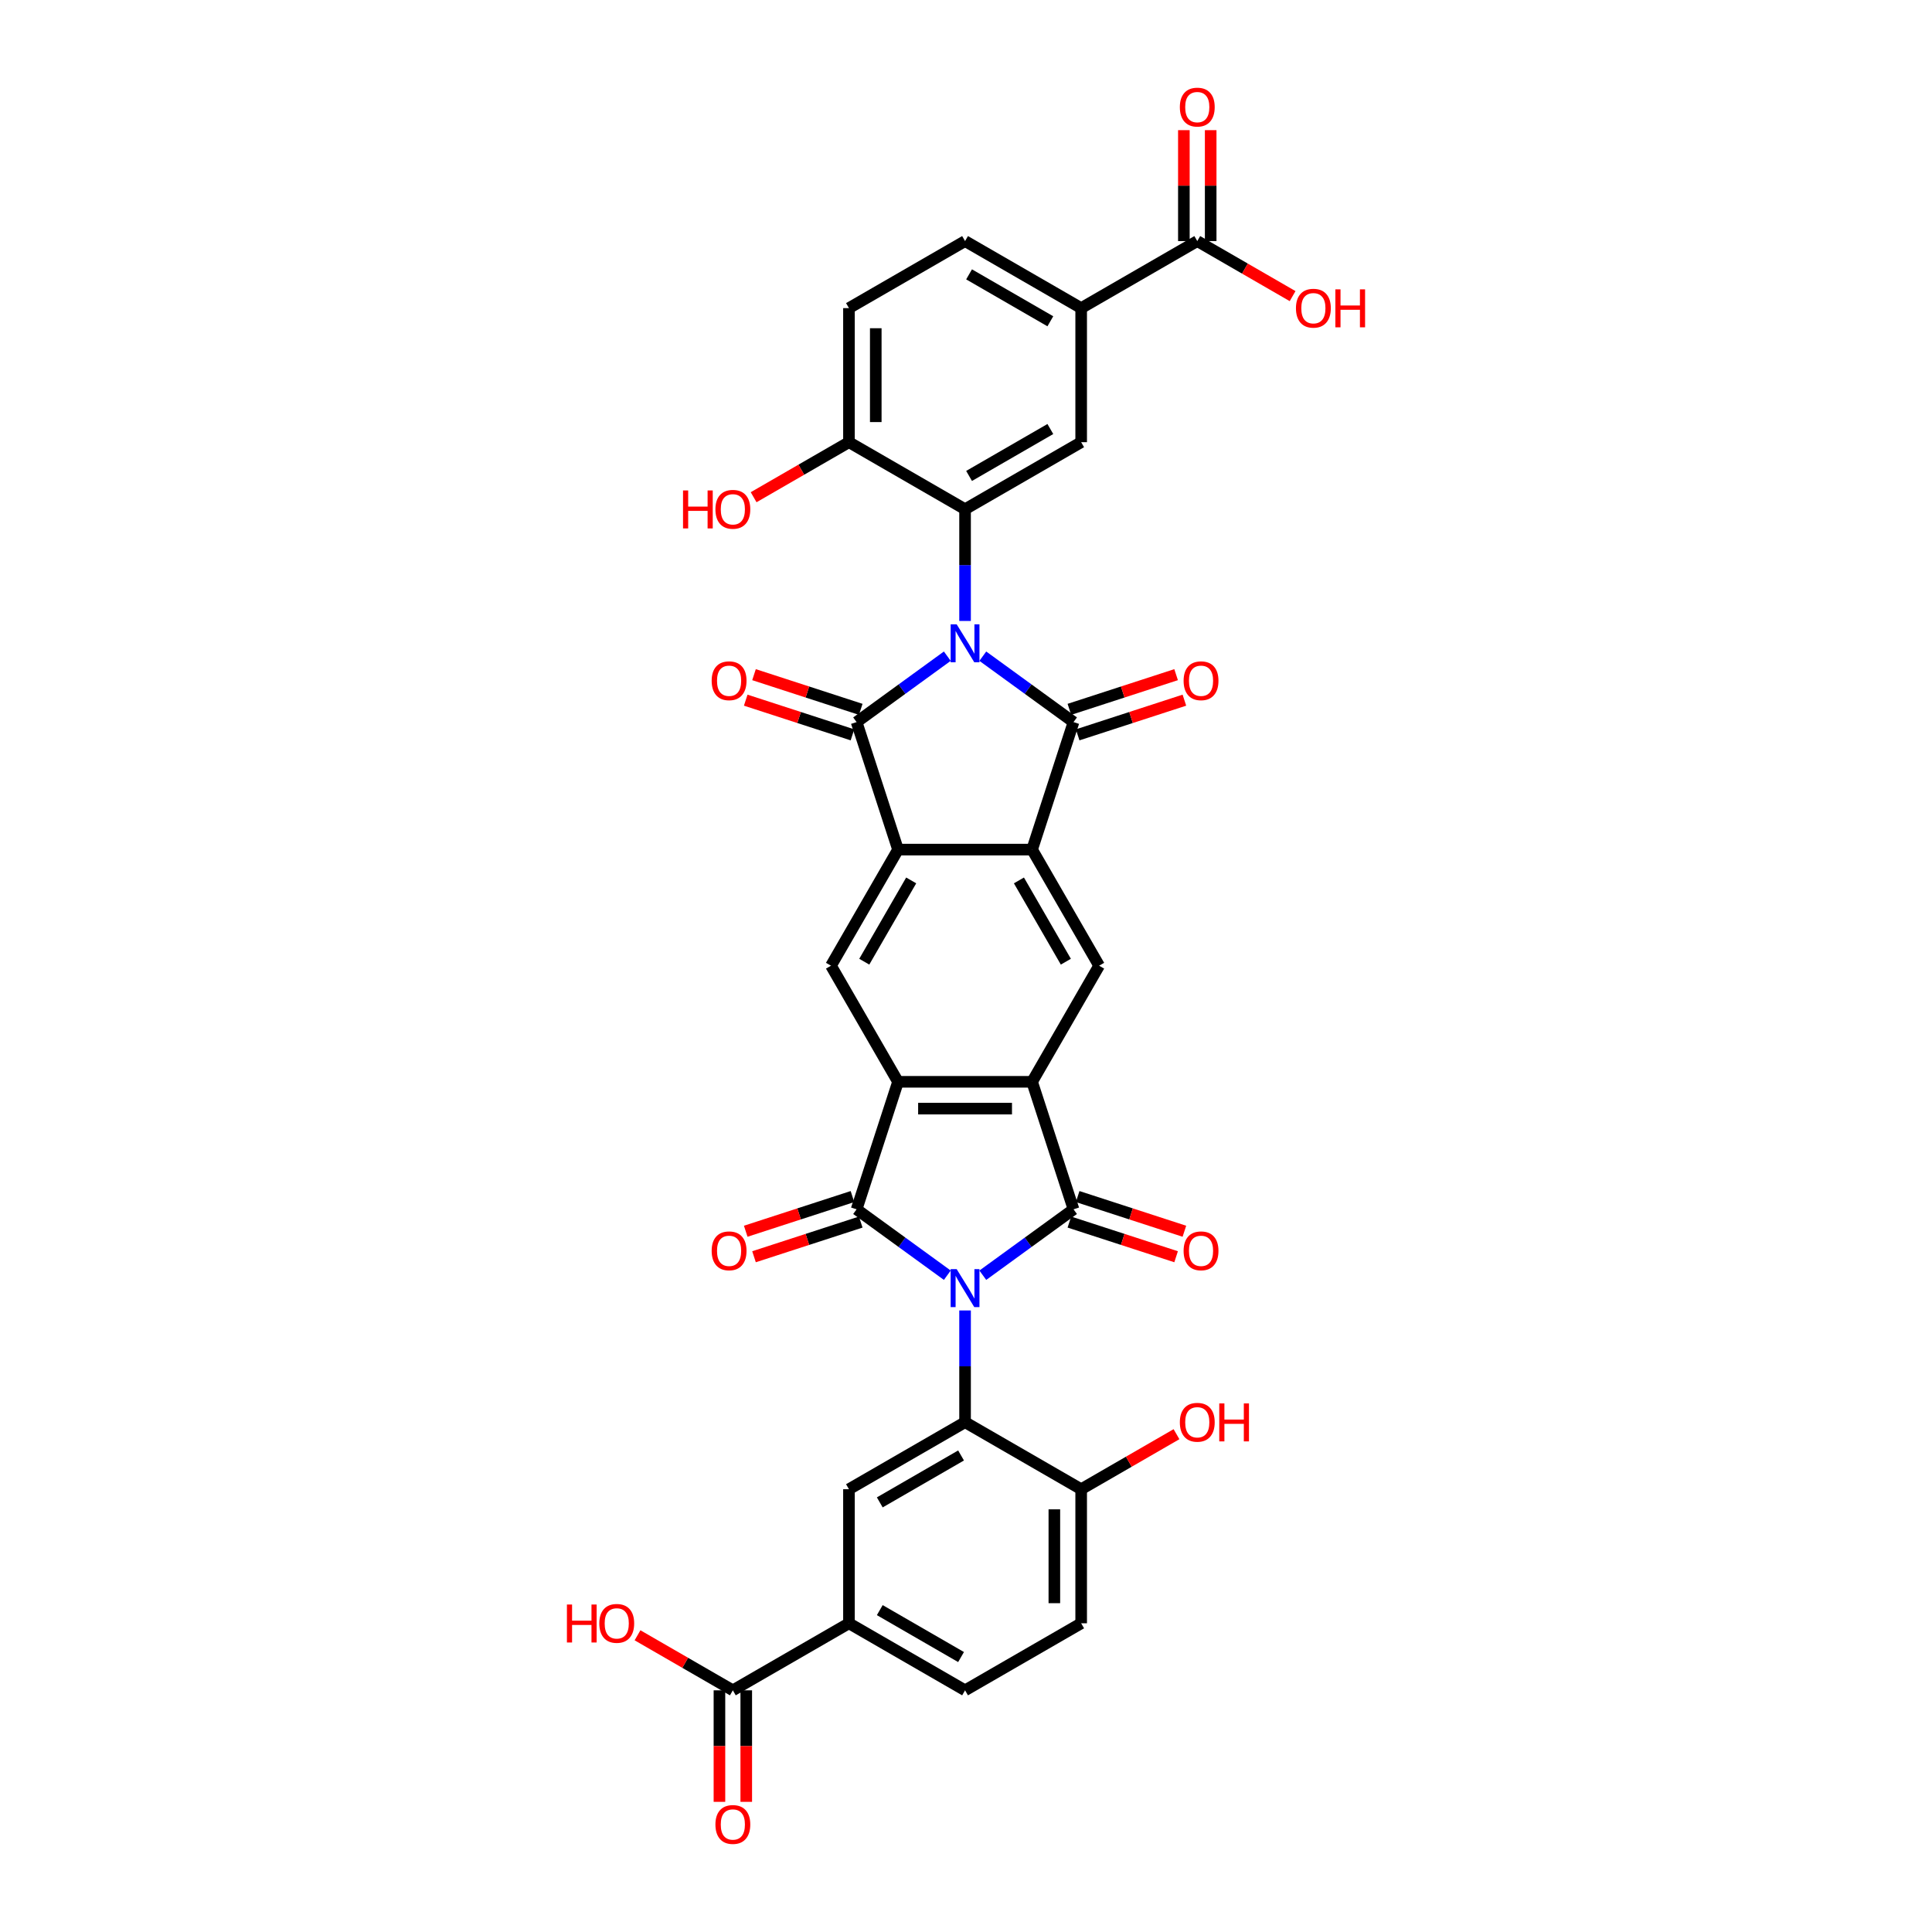 <?xml version='1.0' encoding='iso-8859-1'?>
<svg version='1.1' baseProfile='full'
              xmlns='http://www.w3.org/2000/svg'
                      xmlns:rdkit='http://www.rdkit.org/xml'
                      xmlns:xlink='http://www.w3.org/1999/xlink'
                  xml:space='preserve'
width='1000px' height='1000px' viewBox='0 0 1000 1000'>
<!-- END OF HEADER -->
<rect style='opacity:1.0;fill:#FFFFFF;stroke:none' width='1000' height='1000' x='0' y='0'> </rect>
<path class='bond-1' d='M 490.327,339.641 L 466.85,356.697' style='fill:none;fill-rule:evenodd;stroke:#0000FF;stroke-width:6px;stroke-linecap:butt;stroke-linejoin:miter;stroke-opacity:1' />
<path class='bond-1' d='M 466.85,356.697 L 443.374,373.754' style='fill:none;fill-rule:evenodd;stroke:#000000;stroke-width:6px;stroke-linecap:butt;stroke-linejoin:miter;stroke-opacity:1' />
<path class='bond-3' d='M 508.702,339.641 L 532.178,356.697' style='fill:none;fill-rule:evenodd;stroke:#0000FF;stroke-width:6px;stroke-linecap:butt;stroke-linejoin:miter;stroke-opacity:1' />
<path class='bond-3' d='M 532.178,356.697 L 555.655,373.754' style='fill:none;fill-rule:evenodd;stroke:#000000;stroke-width:6px;stroke-linecap:butt;stroke-linejoin:miter;stroke-opacity:1' />
<path class='bond-9' d='M 499.514,321.404 L 499.514,292.488' style='fill:none;fill-rule:evenodd;stroke:#0000FF;stroke-width:6px;stroke-linecap:butt;stroke-linejoin:miter;stroke-opacity:1' />
<path class='bond-9' d='M 499.514,292.488 L 499.514,263.572' style='fill:none;fill-rule:evenodd;stroke:#000000;stroke-width:6px;stroke-linecap:butt;stroke-linejoin:miter;stroke-opacity:1' />
<path class='bond-0' d='M 508.702,660.054 L 532.178,642.997' style='fill:none;fill-rule:evenodd;stroke:#0000FF;stroke-width:6px;stroke-linecap:butt;stroke-linejoin:miter;stroke-opacity:1' />
<path class='bond-0' d='M 532.178,642.997 L 555.655,625.941' style='fill:none;fill-rule:evenodd;stroke:#000000;stroke-width:6px;stroke-linecap:butt;stroke-linejoin:miter;stroke-opacity:1' />
<path class='bond-10' d='M 499.514,678.29 L 499.514,707.206' style='fill:none;fill-rule:evenodd;stroke:#0000FF;stroke-width:6px;stroke-linecap:butt;stroke-linejoin:miter;stroke-opacity:1' />
<path class='bond-10' d='M 499.514,707.206 L 499.514,736.123' style='fill:none;fill-rule:evenodd;stroke:#000000;stroke-width:6px;stroke-linecap:butt;stroke-linejoin:miter;stroke-opacity:1' />
<path class='bond-38' d='M 490.327,660.054 L 466.85,642.997' style='fill:none;fill-rule:evenodd;stroke:#0000FF;stroke-width:6px;stroke-linecap:butt;stroke-linejoin:miter;stroke-opacity:1' />
<path class='bond-38' d='M 466.85,642.997 L 443.374,625.941' style='fill:none;fill-rule:evenodd;stroke:#000000;stroke-width:6px;stroke-linecap:butt;stroke-linejoin:miter;stroke-opacity:1' />
<path class='bond-7' d='M 443.374,373.754 L 464.818,439.751' style='fill:none;fill-rule:evenodd;stroke:#000000;stroke-width:6px;stroke-linecap:butt;stroke-linejoin:miter;stroke-opacity:1' />
<path class='bond-20' d='M 445.518,367.154 L 417.898,358.18' style='fill:none;fill-rule:evenodd;stroke:#000000;stroke-width:6px;stroke-linecap:butt;stroke-linejoin:miter;stroke-opacity:1' />
<path class='bond-20' d='M 417.898,358.18 L 390.277,349.205' style='fill:none;fill-rule:evenodd;stroke:#FF0000;stroke-width:6px;stroke-linecap:butt;stroke-linejoin:miter;stroke-opacity:1' />
<path class='bond-20' d='M 441.229,380.354 L 413.609,371.379' style='fill:none;fill-rule:evenodd;stroke:#000000;stroke-width:6px;stroke-linecap:butt;stroke-linejoin:miter;stroke-opacity:1' />
<path class='bond-20' d='M 413.609,371.379 L 385.988,362.405' style='fill:none;fill-rule:evenodd;stroke:#FF0000;stroke-width:6px;stroke-linecap:butt;stroke-linejoin:miter;stroke-opacity:1' />
<path class='bond-2' d='M 443.374,625.941 L 464.818,559.944' style='fill:none;fill-rule:evenodd;stroke:#000000;stroke-width:6px;stroke-linecap:butt;stroke-linejoin:miter;stroke-opacity:1' />
<path class='bond-22' d='M 441.229,619.341 L 413.609,628.316' style='fill:none;fill-rule:evenodd;stroke:#000000;stroke-width:6px;stroke-linecap:butt;stroke-linejoin:miter;stroke-opacity:1' />
<path class='bond-22' d='M 413.609,628.316 L 385.988,637.29' style='fill:none;fill-rule:evenodd;stroke:#FF0000;stroke-width:6px;stroke-linecap:butt;stroke-linejoin:miter;stroke-opacity:1' />
<path class='bond-22' d='M 445.518,632.541 L 417.898,641.515' style='fill:none;fill-rule:evenodd;stroke:#000000;stroke-width:6px;stroke-linecap:butt;stroke-linejoin:miter;stroke-opacity:1' />
<path class='bond-22' d='M 417.898,641.515 L 390.277,650.489' style='fill:none;fill-rule:evenodd;stroke:#FF0000;stroke-width:6px;stroke-linecap:butt;stroke-linejoin:miter;stroke-opacity:1' />
<path class='bond-6' d='M 555.655,373.754 L 534.211,439.751' style='fill:none;fill-rule:evenodd;stroke:#000000;stroke-width:6px;stroke-linecap:butt;stroke-linejoin:miter;stroke-opacity:1' />
<path class='bond-19' d='M 557.799,380.354 L 585.42,371.379' style='fill:none;fill-rule:evenodd;stroke:#000000;stroke-width:6px;stroke-linecap:butt;stroke-linejoin:miter;stroke-opacity:1' />
<path class='bond-19' d='M 585.42,371.379 L 613.04,362.405' style='fill:none;fill-rule:evenodd;stroke:#FF0000;stroke-width:6px;stroke-linecap:butt;stroke-linejoin:miter;stroke-opacity:1' />
<path class='bond-19' d='M 553.51,367.154 L 581.131,358.18' style='fill:none;fill-rule:evenodd;stroke:#000000;stroke-width:6px;stroke-linecap:butt;stroke-linejoin:miter;stroke-opacity:1' />
<path class='bond-19' d='M 581.131,358.18 L 608.751,349.205' style='fill:none;fill-rule:evenodd;stroke:#FF0000;stroke-width:6px;stroke-linecap:butt;stroke-linejoin:miter;stroke-opacity:1' />
<path class='bond-4' d='M 555.655,625.941 L 534.211,559.944' style='fill:none;fill-rule:evenodd;stroke:#000000;stroke-width:6px;stroke-linecap:butt;stroke-linejoin:miter;stroke-opacity:1' />
<path class='bond-21' d='M 553.51,632.541 L 581.131,641.515' style='fill:none;fill-rule:evenodd;stroke:#000000;stroke-width:6px;stroke-linecap:butt;stroke-linejoin:miter;stroke-opacity:1' />
<path class='bond-21' d='M 581.131,641.515 L 608.751,650.489' style='fill:none;fill-rule:evenodd;stroke:#FF0000;stroke-width:6px;stroke-linecap:butt;stroke-linejoin:miter;stroke-opacity:1' />
<path class='bond-21' d='M 557.799,619.341 L 585.42,628.316' style='fill:none;fill-rule:evenodd;stroke:#000000;stroke-width:6px;stroke-linecap:butt;stroke-linejoin:miter;stroke-opacity:1' />
<path class='bond-21' d='M 585.42,628.316 L 613.04,637.29' style='fill:none;fill-rule:evenodd;stroke:#FF0000;stroke-width:6px;stroke-linecap:butt;stroke-linejoin:miter;stroke-opacity:1' />
<path class='bond-5' d='M 464.818,559.944 L 430.121,499.847' style='fill:none;fill-rule:evenodd;stroke:#000000;stroke-width:6px;stroke-linecap:butt;stroke-linejoin:miter;stroke-opacity:1' />
<path class='bond-37' d='M 464.818,559.944 L 534.211,559.944' style='fill:none;fill-rule:evenodd;stroke:#000000;stroke-width:6px;stroke-linecap:butt;stroke-linejoin:miter;stroke-opacity:1' />
<path class='bond-37' d='M 475.227,573.822 L 523.802,573.822' style='fill:none;fill-rule:evenodd;stroke:#000000;stroke-width:6px;stroke-linecap:butt;stroke-linejoin:miter;stroke-opacity:1' />
<path class='bond-11' d='M 534.211,439.751 L 568.908,499.847' style='fill:none;fill-rule:evenodd;stroke:#000000;stroke-width:6px;stroke-linecap:butt;stroke-linejoin:miter;stroke-opacity:1' />
<path class='bond-11' d='M 527.396,455.705 L 551.684,497.772' style='fill:none;fill-rule:evenodd;stroke:#000000;stroke-width:6px;stroke-linecap:butt;stroke-linejoin:miter;stroke-opacity:1' />
<path class='bond-35' d='M 534.211,439.751 L 464.818,439.751' style='fill:none;fill-rule:evenodd;stroke:#000000;stroke-width:6px;stroke-linecap:butt;stroke-linejoin:miter;stroke-opacity:1' />
<path class='bond-12' d='M 464.818,439.751 L 430.121,499.847' style='fill:none;fill-rule:evenodd;stroke:#000000;stroke-width:6px;stroke-linecap:butt;stroke-linejoin:miter;stroke-opacity:1' />
<path class='bond-12' d='M 471.632,455.705 L 447.345,497.772' style='fill:none;fill-rule:evenodd;stroke:#000000;stroke-width:6px;stroke-linecap:butt;stroke-linejoin:miter;stroke-opacity:1' />
<path class='bond-8' d='M 534.211,559.944 L 568.908,499.847' style='fill:none;fill-rule:evenodd;stroke:#000000;stroke-width:6px;stroke-linecap:butt;stroke-linejoin:miter;stroke-opacity:1' />
<path class='bond-13' d='M 499.514,263.572 L 559.611,228.875' style='fill:none;fill-rule:evenodd;stroke:#000000;stroke-width:6px;stroke-linecap:butt;stroke-linejoin:miter;stroke-opacity:1' />
<path class='bond-13' d='M 501.589,246.348 L 543.657,222.06' style='fill:none;fill-rule:evenodd;stroke:#000000;stroke-width:6px;stroke-linecap:butt;stroke-linejoin:miter;stroke-opacity:1' />
<path class='bond-23' d='M 499.514,263.572 L 439.418,228.875' style='fill:none;fill-rule:evenodd;stroke:#000000;stroke-width:6px;stroke-linecap:butt;stroke-linejoin:miter;stroke-opacity:1' />
<path class='bond-14' d='M 499.514,736.123 L 439.418,770.819' style='fill:none;fill-rule:evenodd;stroke:#000000;stroke-width:6px;stroke-linecap:butt;stroke-linejoin:miter;stroke-opacity:1' />
<path class='bond-14' d='M 497.439,753.347 L 455.372,777.634' style='fill:none;fill-rule:evenodd;stroke:#000000;stroke-width:6px;stroke-linecap:butt;stroke-linejoin:miter;stroke-opacity:1' />
<path class='bond-24' d='M 499.514,736.123 L 559.611,770.819' style='fill:none;fill-rule:evenodd;stroke:#000000;stroke-width:6px;stroke-linecap:butt;stroke-linejoin:miter;stroke-opacity:1' />
<path class='bond-15' d='M 559.611,228.875 L 559.611,159.482' style='fill:none;fill-rule:evenodd;stroke:#000000;stroke-width:6px;stroke-linecap:butt;stroke-linejoin:miter;stroke-opacity:1' />
<path class='bond-16' d='M 439.418,770.819 L 439.418,840.213' style='fill:none;fill-rule:evenodd;stroke:#000000;stroke-width:6px;stroke-linecap:butt;stroke-linejoin:miter;stroke-opacity:1' />
<path class='bond-18' d='M 559.611,159.482 L 619.707,124.785' style='fill:none;fill-rule:evenodd;stroke:#000000;stroke-width:6px;stroke-linecap:butt;stroke-linejoin:miter;stroke-opacity:1' />
<path class='bond-36' d='M 559.611,159.482 L 499.514,124.785' style='fill:none;fill-rule:evenodd;stroke:#000000;stroke-width:6px;stroke-linecap:butt;stroke-linejoin:miter;stroke-opacity:1' />
<path class='bond-36' d='M 543.657,166.297 L 501.589,142.009' style='fill:none;fill-rule:evenodd;stroke:#000000;stroke-width:6px;stroke-linecap:butt;stroke-linejoin:miter;stroke-opacity:1' />
<path class='bond-17' d='M 439.418,840.213 L 379.321,874.91' style='fill:none;fill-rule:evenodd;stroke:#000000;stroke-width:6px;stroke-linecap:butt;stroke-linejoin:miter;stroke-opacity:1' />
<path class='bond-39' d='M 439.418,840.213 L 499.514,874.91' style='fill:none;fill-rule:evenodd;stroke:#000000;stroke-width:6px;stroke-linecap:butt;stroke-linejoin:miter;stroke-opacity:1' />
<path class='bond-39' d='M 455.372,833.398 L 497.439,857.686' style='fill:none;fill-rule:evenodd;stroke:#000000;stroke-width:6px;stroke-linecap:butt;stroke-linejoin:miter;stroke-opacity:1' />
<path class='bond-25' d='M 372.382,874.91 L 372.382,903.77' style='fill:none;fill-rule:evenodd;stroke:#000000;stroke-width:6px;stroke-linecap:butt;stroke-linejoin:miter;stroke-opacity:1' />
<path class='bond-25' d='M 372.382,903.77 L 372.382,932.631' style='fill:none;fill-rule:evenodd;stroke:#FF0000;stroke-width:6px;stroke-linecap:butt;stroke-linejoin:miter;stroke-opacity:1' />
<path class='bond-25' d='M 386.261,874.91 L 386.261,903.77' style='fill:none;fill-rule:evenodd;stroke:#000000;stroke-width:6px;stroke-linecap:butt;stroke-linejoin:miter;stroke-opacity:1' />
<path class='bond-25' d='M 386.261,903.77 L 386.261,932.631' style='fill:none;fill-rule:evenodd;stroke:#FF0000;stroke-width:6px;stroke-linecap:butt;stroke-linejoin:miter;stroke-opacity:1' />
<path class='bond-31' d='M 379.321,874.91 L 354.651,860.666' style='fill:none;fill-rule:evenodd;stroke:#000000;stroke-width:6px;stroke-linecap:butt;stroke-linejoin:miter;stroke-opacity:1' />
<path class='bond-31' d='M 354.651,860.666 L 329.981,846.423' style='fill:none;fill-rule:evenodd;stroke:#FF0000;stroke-width:6px;stroke-linecap:butt;stroke-linejoin:miter;stroke-opacity:1' />
<path class='bond-26' d='M 626.647,124.785 L 626.647,96.077' style='fill:none;fill-rule:evenodd;stroke:#000000;stroke-width:6px;stroke-linecap:butt;stroke-linejoin:miter;stroke-opacity:1' />
<path class='bond-26' d='M 626.647,96.077 L 626.647,67.369' style='fill:none;fill-rule:evenodd;stroke:#FF0000;stroke-width:6px;stroke-linecap:butt;stroke-linejoin:miter;stroke-opacity:1' />
<path class='bond-26' d='M 612.768,124.785 L 612.768,96.077' style='fill:none;fill-rule:evenodd;stroke:#000000;stroke-width:6px;stroke-linecap:butt;stroke-linejoin:miter;stroke-opacity:1' />
<path class='bond-26' d='M 612.768,96.077 L 612.768,67.369' style='fill:none;fill-rule:evenodd;stroke:#FF0000;stroke-width:6px;stroke-linecap:butt;stroke-linejoin:miter;stroke-opacity:1' />
<path class='bond-32' d='M 619.707,124.785 L 644.377,139.028' style='fill:none;fill-rule:evenodd;stroke:#000000;stroke-width:6px;stroke-linecap:butt;stroke-linejoin:miter;stroke-opacity:1' />
<path class='bond-32' d='M 644.377,139.028 L 669.048,153.272' style='fill:none;fill-rule:evenodd;stroke:#FF0000;stroke-width:6px;stroke-linecap:butt;stroke-linejoin:miter;stroke-opacity:1' />
<path class='bond-30' d='M 439.418,228.875 L 439.418,159.482' style='fill:none;fill-rule:evenodd;stroke:#000000;stroke-width:6px;stroke-linecap:butt;stroke-linejoin:miter;stroke-opacity:1' />
<path class='bond-30' d='M 453.296,218.466 L 453.296,169.891' style='fill:none;fill-rule:evenodd;stroke:#000000;stroke-width:6px;stroke-linecap:butt;stroke-linejoin:miter;stroke-opacity:1' />
<path class='bond-34' d='M 439.418,228.875 L 414.748,243.119' style='fill:none;fill-rule:evenodd;stroke:#000000;stroke-width:6px;stroke-linecap:butt;stroke-linejoin:miter;stroke-opacity:1' />
<path class='bond-34' d='M 414.748,243.119 L 390.077,257.362' style='fill:none;fill-rule:evenodd;stroke:#FF0000;stroke-width:6px;stroke-linecap:butt;stroke-linejoin:miter;stroke-opacity:1' />
<path class='bond-29' d='M 559.611,770.819 L 559.611,840.213' style='fill:none;fill-rule:evenodd;stroke:#000000;stroke-width:6px;stroke-linecap:butt;stroke-linejoin:miter;stroke-opacity:1' />
<path class='bond-29' d='M 545.732,781.228 L 545.732,829.804' style='fill:none;fill-rule:evenodd;stroke:#000000;stroke-width:6px;stroke-linecap:butt;stroke-linejoin:miter;stroke-opacity:1' />
<path class='bond-33' d='M 559.611,770.819 L 584.281,756.576' style='fill:none;fill-rule:evenodd;stroke:#000000;stroke-width:6px;stroke-linecap:butt;stroke-linejoin:miter;stroke-opacity:1' />
<path class='bond-33' d='M 584.281,756.576 L 608.951,742.333' style='fill:none;fill-rule:evenodd;stroke:#FF0000;stroke-width:6px;stroke-linecap:butt;stroke-linejoin:miter;stroke-opacity:1' />
<path class='bond-27' d='M 499.514,874.91 L 559.611,840.213' style='fill:none;fill-rule:evenodd;stroke:#000000;stroke-width:6px;stroke-linecap:butt;stroke-linejoin:miter;stroke-opacity:1' />
<path class='bond-28' d='M 499.514,124.785 L 439.418,159.482' style='fill:none;fill-rule:evenodd;stroke:#000000;stroke-width:6px;stroke-linecap:butt;stroke-linejoin:miter;stroke-opacity:1' />
<path  class='atom-0' d='M 495.17 323.139
L 501.61 333.548
Q 502.248 334.575, 503.275 336.435
Q 504.302 338.295, 504.358 338.406
L 504.358 323.139
L 506.967 323.139
L 506.967 342.791
L 504.275 342.791
L 497.363 331.411
Q 496.558 330.079, 495.698 328.552
Q 494.865 327.025, 494.615 326.553
L 494.615 342.791
L 492.061 342.791
L 492.061 323.139
L 495.17 323.139
' fill='#0000FF'/>
<path  class='atom-1' d='M 495.17 656.903
L 501.61 667.312
Q 502.248 668.339, 503.275 670.199
Q 504.302 672.059, 504.358 672.17
L 504.358 656.903
L 506.967 656.903
L 506.967 676.555
L 504.275 676.555
L 497.363 665.175
Q 496.558 663.843, 495.698 662.316
Q 494.865 660.789, 494.615 660.317
L 494.615 676.555
L 492.061 676.555
L 492.061 656.903
L 495.17 656.903
' fill='#0000FF'/>
<path  class='atom-20' d='M 612.631 352.366
Q 612.631 347.647, 614.962 345.01
Q 617.294 342.373, 621.652 342.373
Q 626.01 342.373, 628.341 345.01
Q 630.673 347.647, 630.673 352.366
Q 630.673 357.14, 628.314 359.86
Q 625.954 362.553, 621.652 362.553
Q 617.322 362.553, 614.962 359.86
Q 612.631 357.168, 612.631 352.366
M 621.652 360.332
Q 624.65 360.332, 626.259 358.333
Q 627.897 356.307, 627.897 352.366
Q 627.897 348.507, 626.259 346.564
Q 624.65 344.594, 621.652 344.594
Q 618.654 344.594, 617.016 346.537
Q 615.406 348.48, 615.406 352.366
Q 615.406 356.335, 617.016 358.333
Q 618.654 360.332, 621.652 360.332
' fill='#FF0000'/>
<path  class='atom-21' d='M 368.356 352.366
Q 368.356 347.647, 370.687 345.01
Q 373.019 342.373, 377.377 342.373
Q 381.735 342.373, 384.066 345.01
Q 386.398 347.647, 386.398 352.366
Q 386.398 357.14, 384.038 359.86
Q 381.679 362.553, 377.377 362.553
Q 373.047 362.553, 370.687 359.86
Q 368.356 357.168, 368.356 352.366
M 377.377 360.332
Q 380.375 360.332, 381.984 358.333
Q 383.622 356.307, 383.622 352.366
Q 383.622 348.507, 381.984 346.564
Q 380.375 344.594, 377.377 344.594
Q 374.379 344.594, 372.741 346.537
Q 371.131 348.48, 371.131 352.366
Q 371.131 356.335, 372.741 358.333
Q 374.379 360.332, 377.377 360.332
' fill='#FF0000'/>
<path  class='atom-22' d='M 612.631 647.44
Q 612.631 642.721, 614.962 640.084
Q 617.294 637.447, 621.652 637.447
Q 626.01 637.447, 628.341 640.084
Q 630.673 642.721, 630.673 647.44
Q 630.673 652.214, 628.314 654.935
Q 625.954 657.627, 621.652 657.627
Q 617.322 657.627, 614.962 654.935
Q 612.631 652.242, 612.631 647.44
M 621.652 655.406
Q 624.65 655.406, 626.259 653.408
Q 627.897 651.382, 627.897 647.44
Q 627.897 643.582, 626.259 641.639
Q 624.65 639.668, 621.652 639.668
Q 618.654 639.668, 617.016 641.611
Q 615.406 643.554, 615.406 647.44
Q 615.406 651.409, 617.016 653.408
Q 618.654 655.406, 621.652 655.406
' fill='#FF0000'/>
<path  class='atom-23' d='M 368.356 647.44
Q 368.356 642.721, 370.687 640.084
Q 373.019 637.447, 377.377 637.447
Q 381.735 637.447, 384.066 640.084
Q 386.398 642.721, 386.398 647.44
Q 386.398 652.214, 384.038 654.935
Q 381.679 657.627, 377.377 657.627
Q 373.047 657.627, 370.687 654.935
Q 368.356 652.242, 368.356 647.44
M 377.377 655.406
Q 380.375 655.406, 381.984 653.408
Q 383.622 651.382, 383.622 647.44
Q 383.622 643.582, 381.984 641.639
Q 380.375 639.668, 377.377 639.668
Q 374.379 639.668, 372.741 641.611
Q 371.131 643.554, 371.131 647.44
Q 371.131 651.409, 372.741 653.408
Q 374.379 655.406, 377.377 655.406
' fill='#FF0000'/>
<path  class='atom-26' d='M 370.3 944.359
Q 370.3 939.64, 372.632 937.003
Q 374.963 934.366, 379.321 934.366
Q 383.679 934.366, 386.011 937.003
Q 388.342 939.64, 388.342 944.359
Q 388.342 949.133, 385.983 951.853
Q 383.624 954.545, 379.321 954.545
Q 374.991 954.545, 372.632 951.853
Q 370.3 949.161, 370.3 944.359
M 379.321 952.325
Q 382.319 952.325, 383.929 950.326
Q 385.567 948.3, 385.567 944.359
Q 385.567 940.5, 383.929 938.557
Q 382.319 936.586, 379.321 936.586
Q 376.324 936.586, 374.686 938.529
Q 373.076 940.472, 373.076 944.359
Q 373.076 948.328, 374.686 950.326
Q 376.324 952.325, 379.321 952.325
' fill='#FF0000'/>
<path  class='atom-27' d='M 610.686 55.447
Q 610.686 50.728, 613.018 48.092
Q 615.349 45.455, 619.707 45.455
Q 624.065 45.455, 626.397 48.092
Q 628.728 50.728, 628.728 55.447
Q 628.728 60.221, 626.369 62.942
Q 624.01 65.634, 619.707 65.634
Q 615.377 65.634, 613.018 62.942
Q 610.686 60.249, 610.686 55.447
M 619.707 63.414
Q 622.705 63.414, 624.315 61.415
Q 625.953 59.389, 625.953 55.447
Q 625.953 51.589, 624.315 49.646
Q 622.705 47.675, 619.707 47.675
Q 616.709 47.675, 615.072 49.618
Q 613.462 51.561, 613.462 55.447
Q 613.462 59.416, 615.072 61.415
Q 616.709 63.414, 619.707 63.414
' fill='#FF0000'/>
<path  class='atom-32' d='M 293.438 830.498
L 296.103 830.498
L 296.103 838.853
L 306.151 838.853
L 306.151 830.498
L 308.816 830.498
L 308.816 850.15
L 306.151 850.15
L 306.151 841.073
L 296.103 841.073
L 296.103 850.15
L 293.438 850.15
L 293.438 830.498
' fill='#FF0000'/>
<path  class='atom-32' d='M 310.204 840.268
Q 310.204 835.55, 312.535 832.913
Q 314.867 830.276, 319.225 830.276
Q 323.583 830.276, 325.914 832.913
Q 328.246 835.55, 328.246 840.268
Q 328.246 845.043, 325.887 847.763
Q 323.527 850.455, 319.225 850.455
Q 314.895 850.455, 312.535 847.763
Q 310.204 845.07, 310.204 840.268
M 319.225 848.235
Q 322.223 848.235, 323.833 846.236
Q 325.47 844.21, 325.47 840.268
Q 325.47 836.41, 323.833 834.467
Q 322.223 832.496, 319.225 832.496
Q 316.227 832.496, 314.589 834.439
Q 312.979 836.382, 312.979 840.268
Q 312.979 844.238, 314.589 846.236
Q 316.227 848.235, 319.225 848.235
' fill='#FF0000'/>
<path  class='atom-33' d='M 670.783 159.537
Q 670.783 154.819, 673.114 152.182
Q 675.446 149.545, 679.804 149.545
Q 684.162 149.545, 686.493 152.182
Q 688.825 154.819, 688.825 159.537
Q 688.825 164.312, 686.465 167.032
Q 684.106 169.724, 679.804 169.724
Q 675.473 169.724, 673.114 167.032
Q 670.783 164.339, 670.783 159.537
M 679.804 167.504
Q 682.801 167.504, 684.411 165.505
Q 686.049 163.479, 686.049 159.537
Q 686.049 155.679, 684.411 153.736
Q 682.801 151.765, 679.804 151.765
Q 676.806 151.765, 675.168 153.708
Q 673.558 155.651, 673.558 159.537
Q 673.558 163.507, 675.168 165.505
Q 676.806 167.504, 679.804 167.504
' fill='#FF0000'/>
<path  class='atom-33' d='M 691.184 149.767
L 693.849 149.767
L 693.849 158.122
L 703.897 158.122
L 703.897 149.767
L 706.562 149.767
L 706.562 169.419
L 703.897 169.419
L 703.897 160.342
L 693.849 160.342
L 693.849 169.419
L 691.184 169.419
L 691.184 149.767
' fill='#FF0000'/>
<path  class='atom-34' d='M 610.686 736.178
Q 610.686 731.459, 613.018 728.823
Q 615.349 726.186, 619.707 726.186
Q 624.065 726.186, 626.397 728.823
Q 628.728 731.459, 628.728 736.178
Q 628.728 740.953, 626.369 743.673
Q 624.01 746.365, 619.707 746.365
Q 615.377 746.365, 613.018 743.673
Q 610.686 740.98, 610.686 736.178
M 619.707 744.145
Q 622.705 744.145, 624.315 742.146
Q 625.953 740.12, 625.953 736.178
Q 625.953 732.32, 624.315 730.377
Q 622.705 728.406, 619.707 728.406
Q 616.709 728.406, 615.072 730.349
Q 613.462 732.292, 613.462 736.178
Q 613.462 740.148, 615.072 742.146
Q 616.709 744.145, 619.707 744.145
' fill='#FF0000'/>
<path  class='atom-34' d='M 631.088 726.408
L 633.752 726.408
L 633.752 734.763
L 643.801 734.763
L 643.801 726.408
L 646.465 726.408
L 646.465 746.06
L 643.801 746.06
L 643.801 736.983
L 633.752 736.983
L 633.752 746.06
L 631.088 746.06
L 631.088 726.408
' fill='#FF0000'/>
<path  class='atom-35' d='M 353.535 253.857
L 356.199 253.857
L 356.199 262.212
L 366.248 262.212
L 366.248 253.857
L 368.912 253.857
L 368.912 273.509
L 366.248 273.509
L 366.248 264.432
L 356.199 264.432
L 356.199 273.509
L 353.535 273.509
L 353.535 253.857
' fill='#FF0000'/>
<path  class='atom-35' d='M 370.3 263.627
Q 370.3 258.909, 372.632 256.272
Q 374.963 253.635, 379.321 253.635
Q 383.679 253.635, 386.011 256.272
Q 388.342 258.909, 388.342 263.627
Q 388.342 268.402, 385.983 271.122
Q 383.624 273.814, 379.321 273.814
Q 374.991 273.814, 372.632 271.122
Q 370.3 268.429, 370.3 263.627
M 379.321 271.594
Q 382.319 271.594, 383.929 269.595
Q 385.567 267.569, 385.567 263.627
Q 385.567 259.769, 383.929 257.826
Q 382.319 255.855, 379.321 255.855
Q 376.324 255.855, 374.686 257.798
Q 373.076 259.741, 373.076 263.627
Q 373.076 267.597, 374.686 269.595
Q 376.324 271.594, 379.321 271.594
' fill='#FF0000'/>
</svg>
